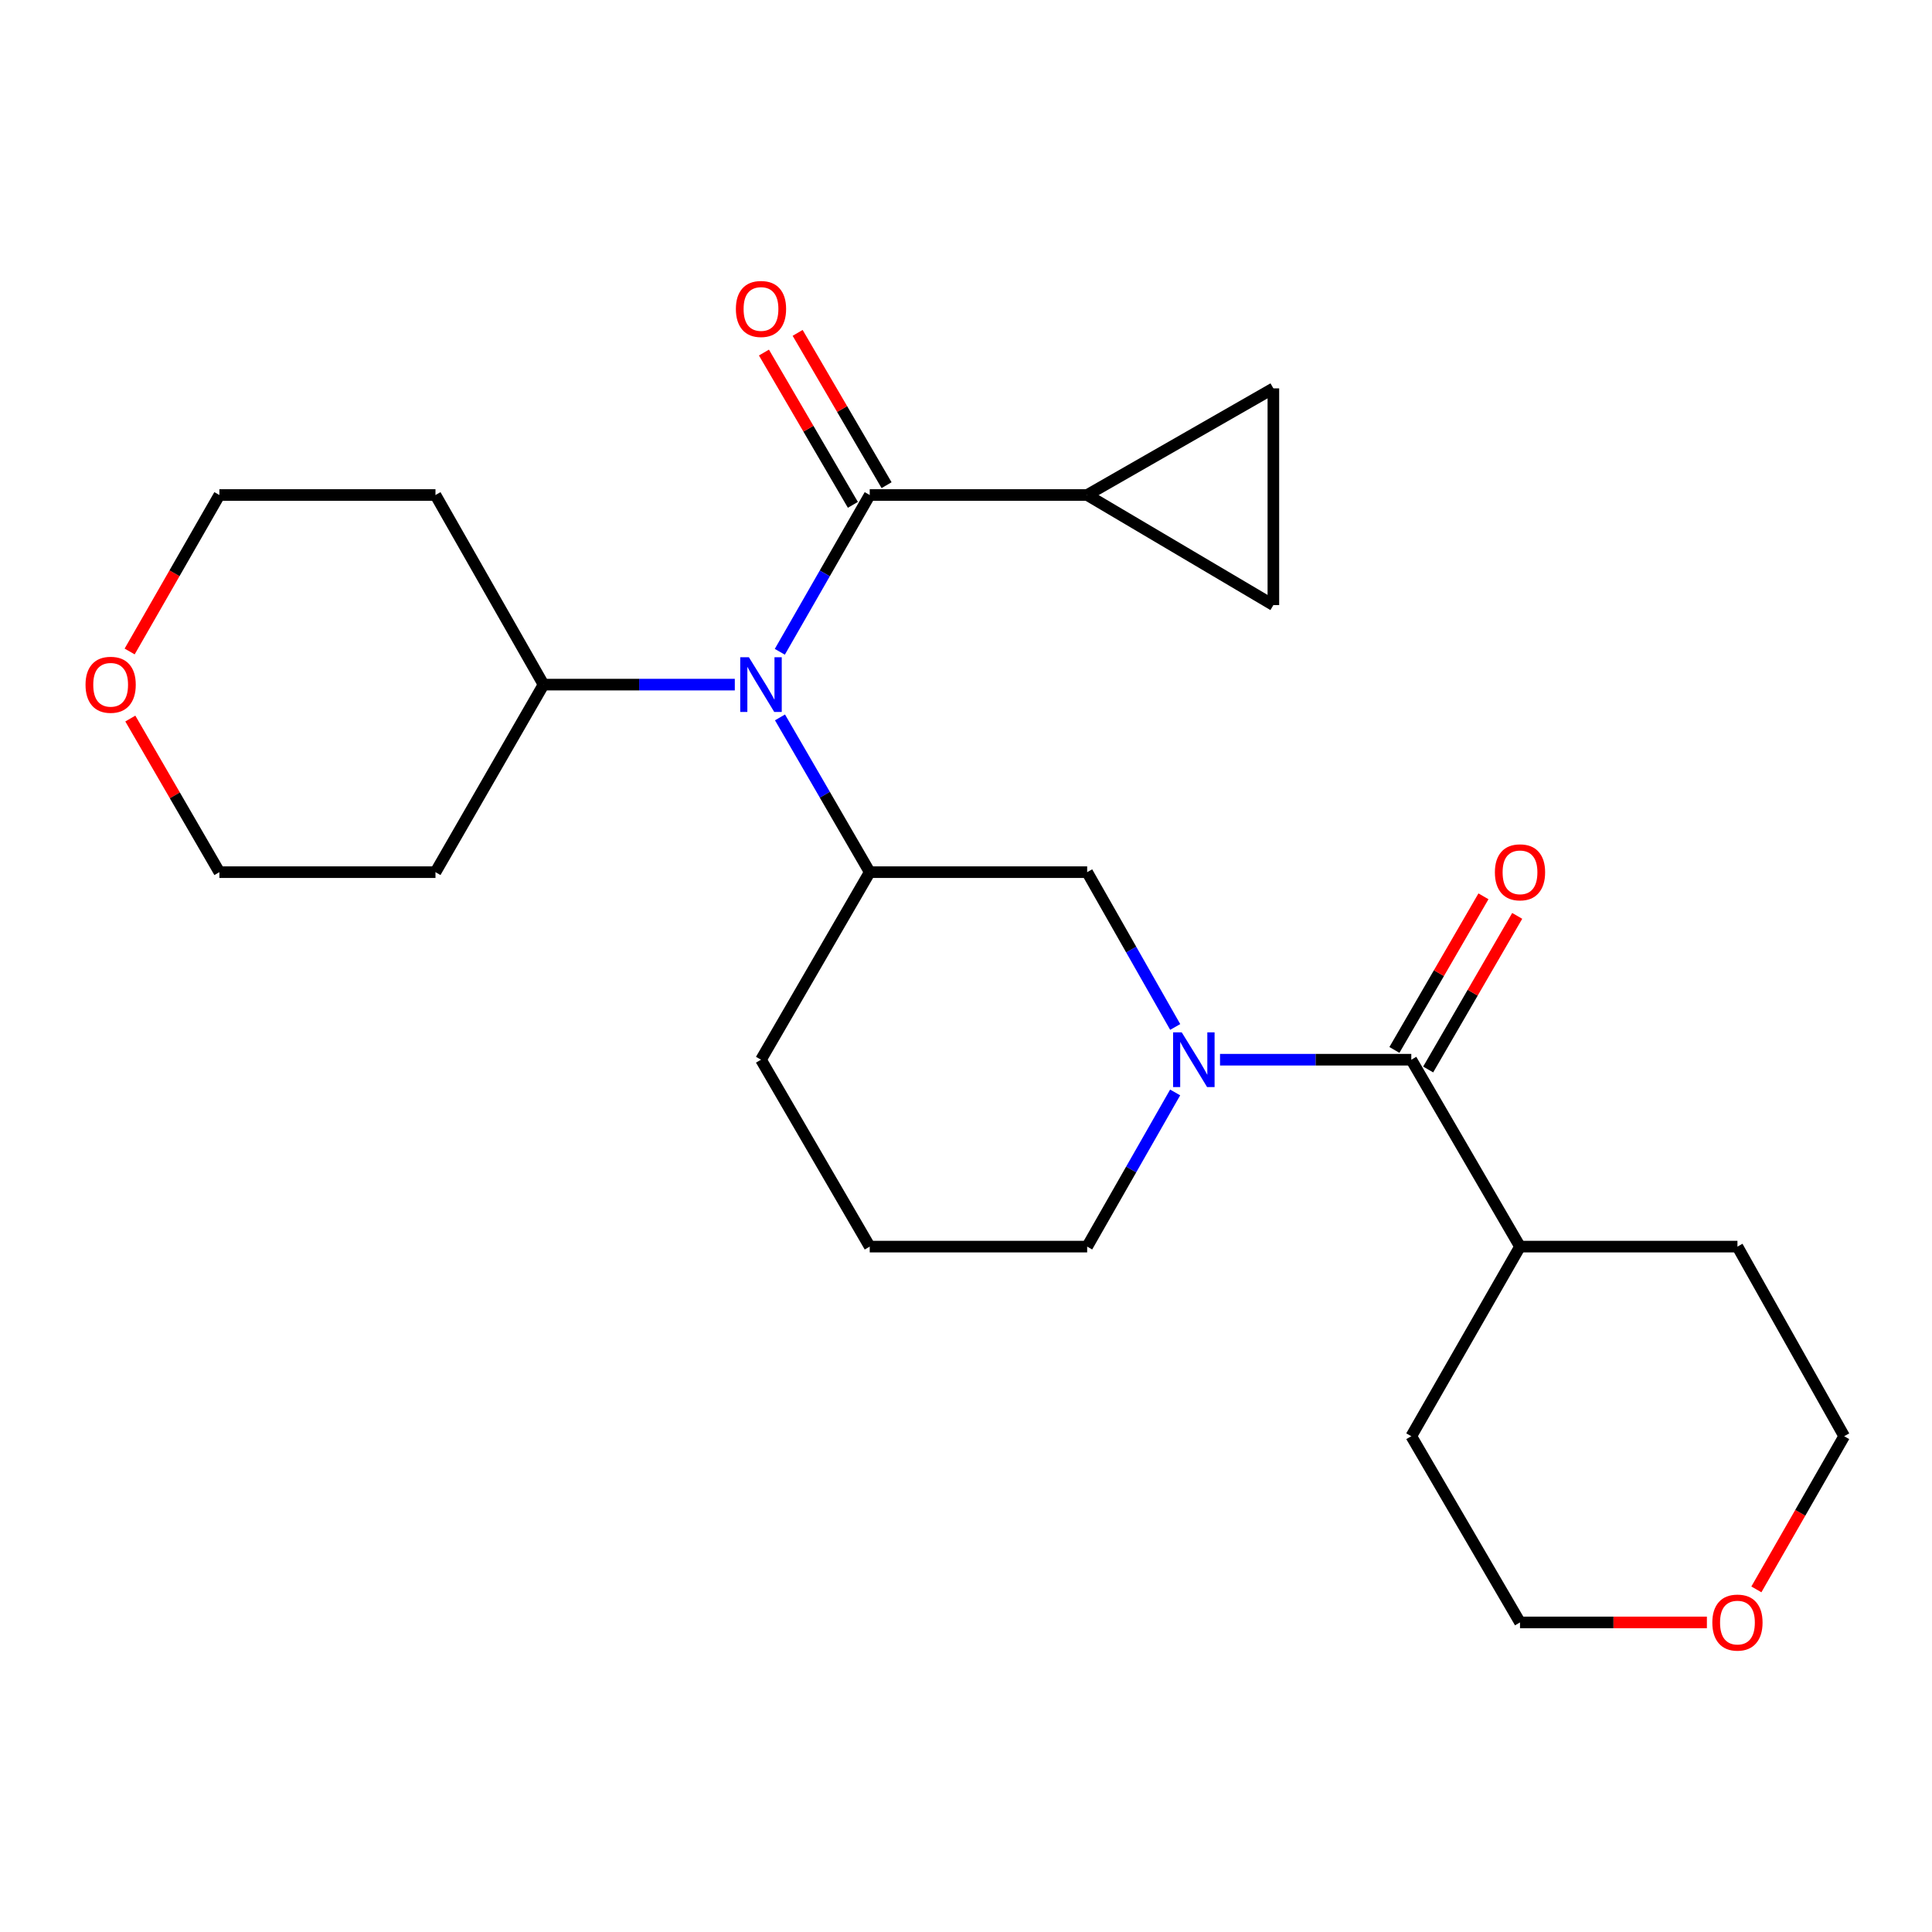 <?xml version='1.0' encoding='iso-8859-1'?>
<svg version='1.1' baseProfile='full'
              xmlns='http://www.w3.org/2000/svg'
                      xmlns:rdkit='http://www.rdkit.org/xml'
                      xmlns:xlink='http://www.w3.org/1999/xlink'
                  xml:space='preserve'
width='1000px' height='1000px' viewBox='0 0 1000 1000'>
<!-- END OF HEADER -->
<rect style='opacity:1.0;fill:#FFFFFF;stroke:none' width='1000' height='1000' x='0' y='0'> </rect>
<path class='bond-2' d='M 631.481,548.505 L 680.983,548.505' style='fill:none;fill-rule:evenodd;stroke:#0000FF;stroke-width:6px;stroke-linecap:butt;stroke-linejoin:miter;stroke-opacity:1' />
<path class='bond-2' d='M 680.983,548.505 L 730.485,548.505' style='fill:none;fill-rule:evenodd;stroke:#000000;stroke-width:6px;stroke-linecap:butt;stroke-linejoin:miter;stroke-opacity:1' />
<path class='bond-5' d='M 608.285,531.554 L 585.5,491.492' style='fill:none;fill-rule:evenodd;stroke:#0000FF;stroke-width:6px;stroke-linecap:butt;stroke-linejoin:miter;stroke-opacity:1' />
<path class='bond-5' d='M 585.5,491.492 L 562.714,451.431' style='fill:none;fill-rule:evenodd;stroke:#000000;stroke-width:6px;stroke-linecap:butt;stroke-linejoin:miter;stroke-opacity:1' />
<path class='bond-14' d='M 608.256,565.45 L 585.485,605.347' style='fill:none;fill-rule:evenodd;stroke:#0000FF;stroke-width:6px;stroke-linecap:butt;stroke-linejoin:miter;stroke-opacity:1' />
<path class='bond-14' d='M 585.485,605.347 L 562.714,645.243' style='fill:none;fill-rule:evenodd;stroke:#000000;stroke-width:6px;stroke-linecap:butt;stroke-linejoin:miter;stroke-opacity:1' />
<path class='bond-0' d='M 450.168,256.217 L 426.899,296.793' style='fill:none;fill-rule:evenodd;stroke:#000000;stroke-width:6px;stroke-linecap:butt;stroke-linejoin:miter;stroke-opacity:1' />
<path class='bond-0' d='M 426.899,296.793 L 403.631,337.369' style='fill:none;fill-rule:evenodd;stroke:#0000FF;stroke-width:6px;stroke-linecap:butt;stroke-linejoin:miter;stroke-opacity:1' />
<path class='bond-4' d='M 450.168,256.217 L 562.714,256.217' style='fill:none;fill-rule:evenodd;stroke:#000000;stroke-width:6px;stroke-linecap:butt;stroke-linejoin:miter;stroke-opacity:1' />
<path class='bond-8' d='M 458.888,251.125 L 435.873,211.711' style='fill:none;fill-rule:evenodd;stroke:#000000;stroke-width:6px;stroke-linecap:butt;stroke-linejoin:miter;stroke-opacity:1' />
<path class='bond-8' d='M 435.873,211.711 L 412.857,172.296' style='fill:none;fill-rule:evenodd;stroke:#FF0000;stroke-width:6px;stroke-linecap:butt;stroke-linejoin:miter;stroke-opacity:1' />
<path class='bond-8' d='M 441.448,261.309 L 418.432,221.895' style='fill:none;fill-rule:evenodd;stroke:#000000;stroke-width:6px;stroke-linecap:butt;stroke-linejoin:miter;stroke-opacity:1' />
<path class='bond-8' d='M 418.432,221.895 L 395.417,182.48' style='fill:none;fill-rule:evenodd;stroke:#FF0000;stroke-width:6px;stroke-linecap:butt;stroke-linejoin:miter;stroke-opacity:1' />
<path class='bond-1' d='M 403.725,371.322 L 426.946,411.377' style='fill:none;fill-rule:evenodd;stroke:#0000FF;stroke-width:6px;stroke-linecap:butt;stroke-linejoin:miter;stroke-opacity:1' />
<path class='bond-1' d='M 426.946,411.377 L 450.168,451.431' style='fill:none;fill-rule:evenodd;stroke:#000000;stroke-width:6px;stroke-linecap:butt;stroke-linejoin:miter;stroke-opacity:1' />
<path class='bond-9' d='M 380.335,354.357 L 330.833,354.357' style='fill:none;fill-rule:evenodd;stroke:#0000FF;stroke-width:6px;stroke-linecap:butt;stroke-linejoin:miter;stroke-opacity:1' />
<path class='bond-9' d='M 330.833,354.357 L 281.331,354.357' style='fill:none;fill-rule:evenodd;stroke:#000000;stroke-width:6px;stroke-linecap:butt;stroke-linejoin:miter;stroke-opacity:1' />
<path class='bond-10' d='M 739.221,553.569 L 762.264,513.815' style='fill:none;fill-rule:evenodd;stroke:#000000;stroke-width:6px;stroke-linecap:butt;stroke-linejoin:miter;stroke-opacity:1' />
<path class='bond-10' d='M 762.264,513.815 L 785.307,474.06' style='fill:none;fill-rule:evenodd;stroke:#FF0000;stroke-width:6px;stroke-linecap:butt;stroke-linejoin:miter;stroke-opacity:1' />
<path class='bond-10' d='M 721.748,543.442 L 744.792,503.687' style='fill:none;fill-rule:evenodd;stroke:#000000;stroke-width:6px;stroke-linecap:butt;stroke-linejoin:miter;stroke-opacity:1' />
<path class='bond-10' d='M 744.792,503.687 L 767.835,463.932' style='fill:none;fill-rule:evenodd;stroke:#FF0000;stroke-width:6px;stroke-linecap:butt;stroke-linejoin:miter;stroke-opacity:1' />
<path class='bond-11' d='M 730.485,548.505 L 786.752,645.243' style='fill:none;fill-rule:evenodd;stroke:#000000;stroke-width:6px;stroke-linecap:butt;stroke-linejoin:miter;stroke-opacity:1' />
<path class='bond-3' d='M 450.168,451.431 L 562.714,451.431' style='fill:none;fill-rule:evenodd;stroke:#000000;stroke-width:6px;stroke-linecap:butt;stroke-linejoin:miter;stroke-opacity:1' />
<path class='bond-25' d='M 450.168,451.431 L 393.889,548.505' style='fill:none;fill-rule:evenodd;stroke:#000000;stroke-width:6px;stroke-linecap:butt;stroke-linejoin:miter;stroke-opacity:1' />
<path class='bond-6' d='M 562.714,256.217 L 659.093,201.015' style='fill:none;fill-rule:evenodd;stroke:#000000;stroke-width:6px;stroke-linecap:butt;stroke-linejoin:miter;stroke-opacity:1' />
<path class='bond-7' d='M 562.714,256.217 L 659.093,313.191' style='fill:none;fill-rule:evenodd;stroke:#000000;stroke-width:6px;stroke-linecap:butt;stroke-linejoin:miter;stroke-opacity:1' />
<path class='bond-28' d='M 659.093,201.015 L 659.093,313.191' style='fill:none;fill-rule:evenodd;stroke:#000000;stroke-width:6px;stroke-linecap:butt;stroke-linejoin:miter;stroke-opacity:1' />
<path class='bond-15' d='M 281.331,354.357 L 225.4,256.217' style='fill:none;fill-rule:evenodd;stroke:#000000;stroke-width:6px;stroke-linecap:butt;stroke-linejoin:miter;stroke-opacity:1' />
<path class='bond-16' d='M 281.331,354.357 L 225.4,451.431' style='fill:none;fill-rule:evenodd;stroke:#000000;stroke-width:6px;stroke-linecap:butt;stroke-linejoin:miter;stroke-opacity:1' />
<path class='bond-23' d='M 786.752,645.243 L 730.485,743.383' style='fill:none;fill-rule:evenodd;stroke:#000000;stroke-width:6px;stroke-linecap:butt;stroke-linejoin:miter;stroke-opacity:1' />
<path class='bond-24' d='M 786.752,645.243 L 899.299,645.243' style='fill:none;fill-rule:evenodd;stroke:#000000;stroke-width:6px;stroke-linecap:butt;stroke-linejoin:miter;stroke-opacity:1' />
<path class='bond-12' d='M 67.454,371.922 L 90.502,411.677' style='fill:none;fill-rule:evenodd;stroke:#FF0000;stroke-width:6px;stroke-linecap:butt;stroke-linejoin:miter;stroke-opacity:1' />
<path class='bond-12' d='M 90.502,411.677 L 113.55,451.431' style='fill:none;fill-rule:evenodd;stroke:#000000;stroke-width:6px;stroke-linecap:butt;stroke-linejoin:miter;stroke-opacity:1' />
<path class='bond-27' d='M 67.105,337.209 L 90.327,296.713' style='fill:none;fill-rule:evenodd;stroke:#FF0000;stroke-width:6px;stroke-linecap:butt;stroke-linejoin:miter;stroke-opacity:1' />
<path class='bond-27' d='M 90.327,296.713 L 113.55,256.217' style='fill:none;fill-rule:evenodd;stroke:#000000;stroke-width:6px;stroke-linecap:butt;stroke-linejoin:miter;stroke-opacity:1' />
<path class='bond-13' d='M 909.099,822.665 L 931.822,783.024' style='fill:none;fill-rule:evenodd;stroke:#FF0000;stroke-width:6px;stroke-linecap:butt;stroke-linejoin:miter;stroke-opacity:1' />
<path class='bond-13' d='M 931.822,783.024 L 954.545,743.383' style='fill:none;fill-rule:evenodd;stroke:#000000;stroke-width:6px;stroke-linecap:butt;stroke-linejoin:miter;stroke-opacity:1' />
<path class='bond-26' d='M 883.485,839.762 L 835.119,839.762' style='fill:none;fill-rule:evenodd;stroke:#FF0000;stroke-width:6px;stroke-linecap:butt;stroke-linejoin:miter;stroke-opacity:1' />
<path class='bond-26' d='M 835.119,839.762 L 786.752,839.762' style='fill:none;fill-rule:evenodd;stroke:#000000;stroke-width:6px;stroke-linecap:butt;stroke-linejoin:miter;stroke-opacity:1' />
<path class='bond-18' d='M 562.714,645.243 L 450.168,645.243' style='fill:none;fill-rule:evenodd;stroke:#000000;stroke-width:6px;stroke-linecap:butt;stroke-linejoin:miter;stroke-opacity:1' />
<path class='bond-19' d='M 225.4,256.217 L 113.55,256.217' style='fill:none;fill-rule:evenodd;stroke:#000000;stroke-width:6px;stroke-linecap:butt;stroke-linejoin:miter;stroke-opacity:1' />
<path class='bond-20' d='M 225.4,451.431 L 113.55,451.431' style='fill:none;fill-rule:evenodd;stroke:#000000;stroke-width:6px;stroke-linecap:butt;stroke-linejoin:miter;stroke-opacity:1' />
<path class='bond-17' d='M 393.889,548.505 L 450.168,645.243' style='fill:none;fill-rule:evenodd;stroke:#000000;stroke-width:6px;stroke-linecap:butt;stroke-linejoin:miter;stroke-opacity:1' />
<path class='bond-21' d='M 786.752,839.762 L 730.485,743.383' style='fill:none;fill-rule:evenodd;stroke:#000000;stroke-width:6px;stroke-linecap:butt;stroke-linejoin:miter;stroke-opacity:1' />
<path class='bond-22' d='M 954.545,743.383 L 899.299,645.243' style='fill:none;fill-rule:evenodd;stroke:#000000;stroke-width:6px;stroke-linecap:butt;stroke-linejoin:miter;stroke-opacity:1' />
<path  class='atom-0' d='M 611.667 534.345
L 620.947 549.345
Q 621.867 550.825, 623.347 553.505
Q 624.827 556.185, 624.907 556.345
L 624.907 534.345
L 628.667 534.345
L 628.667 562.665
L 624.787 562.665
L 614.827 546.265
Q 613.667 544.345, 612.427 542.145
Q 611.227 539.945, 610.867 539.265
L 610.867 562.665
L 607.187 562.665
L 607.187 534.345
L 611.667 534.345
' fill='#0000FF'/>
<path  class='atom-2' d='M 387.629 340.197
L 396.909 355.197
Q 397.829 356.677, 399.309 359.357
Q 400.789 362.037, 400.869 362.197
L 400.869 340.197
L 404.629 340.197
L 404.629 368.517
L 400.749 368.517
L 390.789 352.117
Q 389.629 350.197, 388.389 347.997
Q 387.189 345.797, 386.829 345.117
L 386.829 368.517
L 383.149 368.517
L 383.149 340.197
L 387.629 340.197
' fill='#0000FF'/>
<path  class='atom-9' d='M 380.889 159.918
Q 380.889 153.118, 384.249 149.318
Q 387.609 145.518, 393.889 145.518
Q 400.169 145.518, 403.529 149.318
Q 406.889 153.118, 406.889 159.918
Q 406.889 166.798, 403.489 170.718
Q 400.089 174.598, 393.889 174.598
Q 387.649 174.598, 384.249 170.718
Q 380.889 166.838, 380.889 159.918
M 393.889 171.398
Q 398.209 171.398, 400.529 168.518
Q 402.889 165.598, 402.889 159.918
Q 402.889 154.358, 400.529 151.558
Q 398.209 148.718, 393.889 148.718
Q 389.569 148.718, 387.209 151.518
Q 384.889 154.318, 384.889 159.918
Q 384.889 165.638, 387.209 168.518
Q 389.569 171.398, 393.889 171.398
' fill='#FF0000'/>
<path  class='atom-11' d='M 773.752 451.511
Q 773.752 444.711, 777.112 440.911
Q 780.472 437.111, 786.752 437.111
Q 793.032 437.111, 796.392 440.911
Q 799.752 444.711, 799.752 451.511
Q 799.752 458.391, 796.352 462.311
Q 792.952 466.191, 786.752 466.191
Q 780.512 466.191, 777.112 462.311
Q 773.752 458.431, 773.752 451.511
M 786.752 462.991
Q 791.072 462.991, 793.392 460.111
Q 795.752 457.191, 795.752 451.511
Q 795.752 445.951, 793.392 443.151
Q 791.072 440.311, 786.752 440.311
Q 782.432 440.311, 780.072 443.111
Q 777.752 445.911, 777.752 451.511
Q 777.752 457.231, 780.072 460.111
Q 782.432 462.991, 786.752 462.991
' fill='#FF0000'/>
<path  class='atom-13' d='M 44.271 354.437
Q 44.271 347.637, 47.631 343.837
Q 50.991 340.037, 57.271 340.037
Q 63.551 340.037, 66.911 343.837
Q 70.271 347.637, 70.271 354.437
Q 70.271 361.317, 66.871 365.237
Q 63.471 369.117, 57.271 369.117
Q 51.031 369.117, 47.631 365.237
Q 44.271 361.357, 44.271 354.437
M 57.271 365.917
Q 61.591 365.917, 63.911 363.037
Q 66.271 360.117, 66.271 354.437
Q 66.271 348.877, 63.911 346.077
Q 61.591 343.237, 57.271 343.237
Q 52.951 343.237, 50.591 346.037
Q 48.271 348.837, 48.271 354.437
Q 48.271 360.157, 50.591 363.037
Q 52.951 365.917, 57.271 365.917
' fill='#FF0000'/>
<path  class='atom-14' d='M 886.299 839.842
Q 886.299 833.042, 889.659 829.242
Q 893.019 825.442, 899.299 825.442
Q 905.579 825.442, 908.939 829.242
Q 912.299 833.042, 912.299 839.842
Q 912.299 846.722, 908.899 850.642
Q 905.499 854.522, 899.299 854.522
Q 893.059 854.522, 889.659 850.642
Q 886.299 846.762, 886.299 839.842
M 899.299 851.322
Q 903.619 851.322, 905.939 848.442
Q 908.299 845.522, 908.299 839.842
Q 908.299 834.282, 905.939 831.482
Q 903.619 828.642, 899.299 828.642
Q 894.979 828.642, 892.619 831.442
Q 890.299 834.242, 890.299 839.842
Q 890.299 845.562, 892.619 848.442
Q 894.979 851.322, 899.299 851.322
' fill='#FF0000'/>
</svg>
